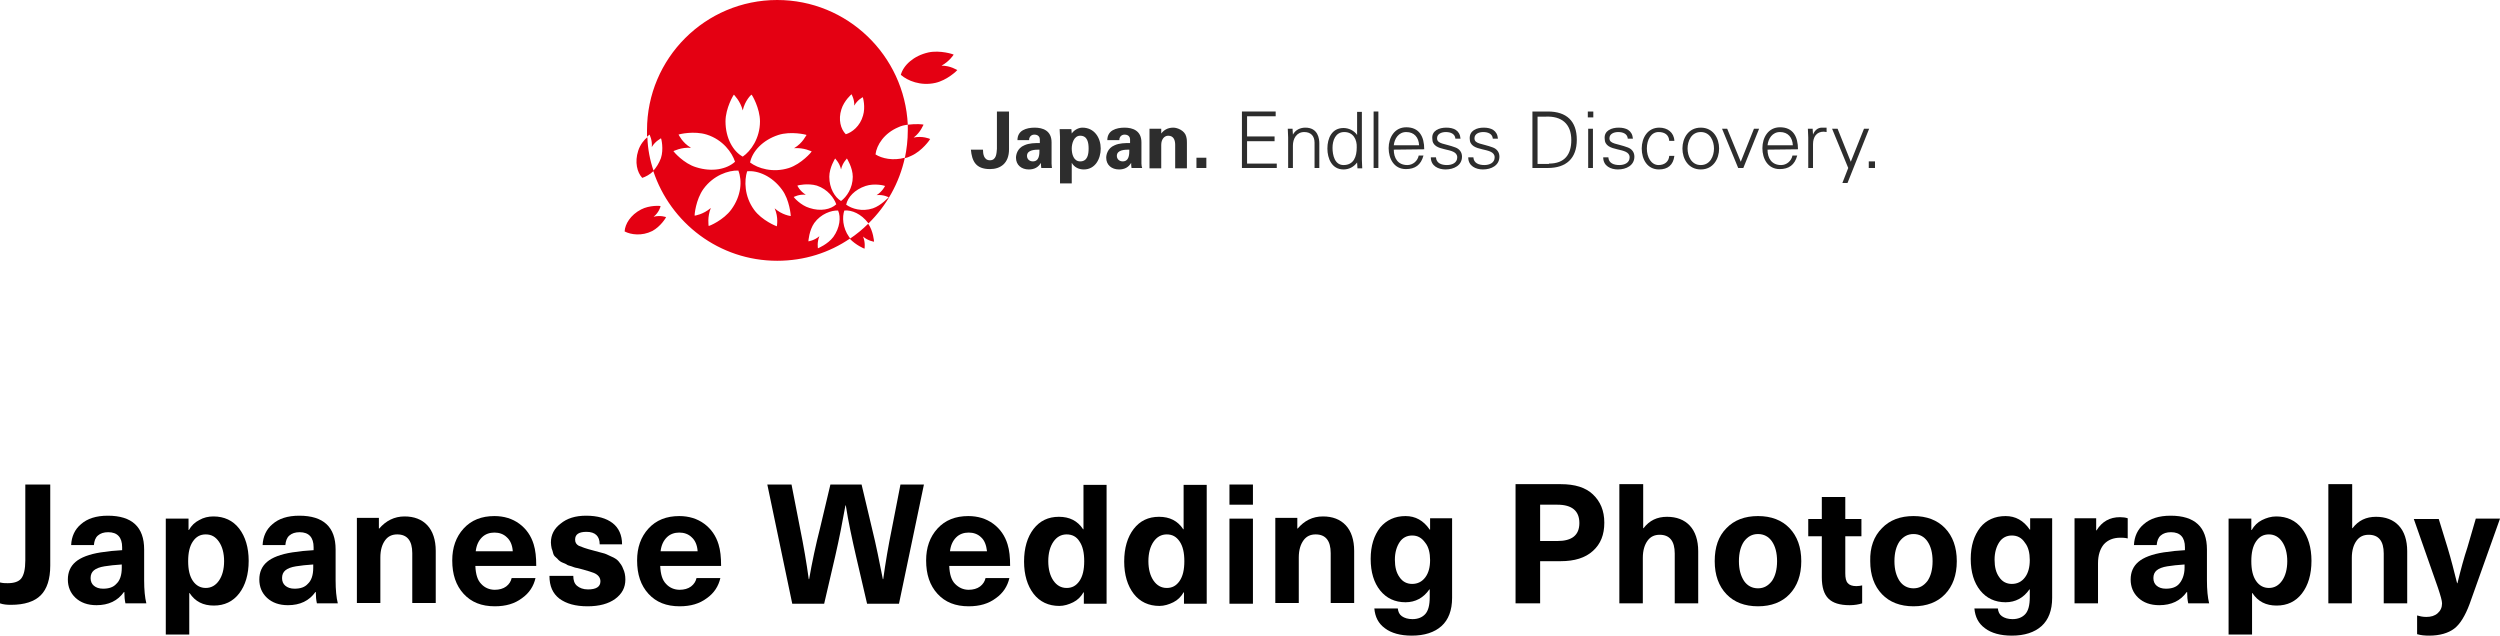 <?xml version="1.0" encoding="utf-8"?>
<!-- Generator: Adobe Illustrator 24.1.2, SVG Export Plug-In . SVG Version: 6.00 Build 0)  -->
<svg version="1.1" id="レイヤー_1" xmlns="http://www.w3.org/2000/svg" xmlns:xlink="http://www.w3.org/1999/xlink" x="0px"
	 y="0px" viewBox="0 0 681.6 173.4" style="enable-background:new 0 0 681.6 173.4;" xml:space="preserve">
<style type="text/css">
	.st0{fill:#2D2D2D;}
	.st1{fill:#E40012;}
</style>
<g>
	<path d="M7,132.1h6.7v22.1c0,3.7-0.9,6.4-2.6,8.1c-1.7,1.7-4.4,2.6-8.1,2.6c-1.2,0-2.1-0.1-3-0.4v-5.7c0.8,0.2,1.5,0.2,2.1,0.2
		c1.7,0,3-0.4,3.7-1.3s1.1-2.5,1.1-4.9V132.1z"/>
	<path d="M29.4,140.6c6.6,0,9.9,3.1,9.9,9.2v8.4c0,2.6,0.2,4.7,0.6,6.3h-5.7c-0.2-0.9-0.3-1.9-0.3-3.1h-0.1
		c-1.7,2.4-4.2,3.6-7.5,3.6c-2.4,0-4.3-0.7-5.7-2s-2.1-3-2.1-5c0-2,0.7-3.6,2.1-4.8c1.4-1.2,3.7-2.1,6.9-2.6
		c1.9-0.3,3.9-0.5,5.8-0.6v-0.8c0-2.7-1.3-4.1-3.8-4.1c-1.2,0-2.1,0.3-2.8,0.9c-0.7,0.6-1,1.5-1.1,2.6h-6.2c0.1-2.3,1-4.3,2.7-5.7
		C23.8,141.4,26.2,140.6,29.4,140.6z M33.2,154.8v-0.9c-1.8,0.1-3.4,0.3-4.7,0.5c-1.3,0.2-2.3,0.6-2.9,1.1c-0.6,0.5-0.9,1.2-0.9,2.1
		c0,0.9,0.3,1.6,0.9,2.1c0.6,0.5,1.4,0.8,2.5,0.8c1.6,0,2.8-0.4,3.6-1.3C32.7,158.3,33.2,156.8,33.2,154.8z"/>
	<path d="M58.2,140.8c2.9,0,5.3,1.1,7,3.3c1.7,2.2,2.6,5.2,2.6,8.8c0,3.7-0.9,6.7-2.6,8.9c-1.7,2.2-4,3.3-6.9,3.3
		c-2.9,0-5.1-1.1-6.6-3.4h-0.1V173h-6.4v-31.6h6.2v3.1h0.1c0.7-1.2,1.6-2.1,2.8-2.7C55.5,141.1,56.8,140.8,58.2,140.8z M56.1,145.7
		c-1.5,0-2.6,0.6-3.5,1.9c-0.9,1.3-1.3,3.1-1.3,5.4s0.4,4.1,1.3,5.4c0.9,1.3,2.1,1.9,3.5,1.9c1.5,0,2.7-0.7,3.6-2
		c0.9-1.3,1.4-3.1,1.4-5.3s-0.5-4-1.4-5.3S57.7,145.7,56.1,145.7z"/>
	<path d="M81.6,140.6c6.6,0,9.9,3.1,9.9,9.2v8.4c0,2.6,0.2,4.7,0.6,6.3h-5.7c-0.2-0.9-0.3-1.9-0.3-3.1H86c-1.7,2.4-4.2,3.6-7.5,3.6
		c-2.4,0-4.3-0.7-5.7-2s-2.1-3-2.1-5c0-2,0.7-3.6,2.1-4.8c1.4-1.2,3.7-2.1,6.9-2.6c1.9-0.3,3.9-0.5,5.8-0.6v-0.8
		c0-2.7-1.3-4.1-3.8-4.1c-1.2,0-2.1,0.3-2.8,0.9c-0.7,0.6-1,1.5-1.1,2.6h-6.2c0.1-2.3,1-4.3,2.7-5.7C76,141.4,78.4,140.6,81.6,140.6
		z M85.4,154.8v-0.9c-1.8,0.1-3.4,0.3-4.7,0.5c-1.3,0.2-2.3,0.6-2.9,1.1c-0.6,0.5-0.9,1.2-0.9,2.1c0,0.9,0.3,1.6,0.9,2.1
		c0.6,0.5,1.4,0.8,2.5,0.8c1.6,0,2.8-0.4,3.6-1.3C84.9,158.3,85.4,156.8,85.4,154.8z"/>
	<path d="M110.3,140.8c2.6,0,4.7,0.8,6.2,2.4c1.5,1.6,2.3,4,2.3,7v14.2h-6.4v-13.6c0-3.4-1.4-5.1-4.1-5.1c-1.4,0-2.5,0.5-3.3,1.6
		c-0.8,1.1-1.3,2.6-1.3,4.7v12.4h-6.4v-23.2h6v2.9h0.1C105.2,142,107.5,140.8,110.3,140.8z"/>
	<path d="M134.9,160.8c1.2,0,2.3-0.3,3.1-0.9c0.8-0.6,1.3-1.4,1.5-2.3h6.5c-0.5,2.2-1.7,4.1-3.7,5.5c-2,1.5-4.4,2.2-7.4,2.2
		c-3.6,0-6.4-1.1-8.5-3.4s-3.1-5.3-3.1-9.1c0-3.5,1-6.4,3.1-8.7c2.1-2.3,4.9-3.4,8.4-3.4c2.6,0,4.9,0.7,6.8,2.1
		c1.9,1.4,3.2,3.3,3.9,5.6c0.5,1.6,0.7,3.5,0.7,5.9h-16.6c0.1,2.3,0.6,3.9,1.6,4.9C132.1,160.2,133.4,160.8,134.9,160.8z
		 M138.2,146.5c-0.9-0.9-2.1-1.3-3.4-1.3c-1.3,0-2.5,0.4-3.4,1.3c-0.9,0.9-1.5,2.1-1.7,3.8h10.1
		C139.7,148.6,139.1,147.3,138.2,146.5z"/>
	<path d="M159.8,140.6c3.1,0,5.5,0.7,7.2,2c1.7,1.3,2.6,3.3,2.6,5.8h-6.1c0-2.2-1.2-3.4-3.6-3.4c-2.1,0-3.1,0.7-3.1,2.1
		c0,0.8,0.3,1.3,1,1.7c0.7,0.3,2,0.8,4,1.3c1.2,0.3,2.1,0.6,2.6,0.7c0.5,0.1,1.2,0.4,2.2,0.9c1,0.4,1.7,0.9,2.1,1.4
		c0.4,0.5,0.9,1.1,1.2,2c0.4,0.8,0.6,1.8,0.6,2.9c0,2.2-0.9,3.9-2.8,5.3c-1.8,1.3-4.3,2-7.5,2c-3.3,0-5.8-0.7-7.7-2.1
		c-1.8-1.4-2.7-3.4-2.7-6.2h6.5c0,1.2,0.3,2.1,1,2.7c0.7,0.6,1.7,1,3,1c2.2,0,3.4-0.7,3.4-2.2c0-1-0.6-1.8-1.8-2.3
		c-0.5-0.2-1.7-0.6-3.6-1.1c-0.7-0.2-1.2-0.3-1.3-0.3c-0.2,0-0.6-0.2-1.2-0.4c-0.7-0.2-1.1-0.3-1.3-0.5c-0.2-0.1-0.5-0.3-1.1-0.5
		c-0.5-0.2-0.9-0.5-1.1-0.7c-0.2-0.2-0.4-0.5-0.8-0.8c-0.4-0.3-0.6-0.7-0.7-1.1c-0.1-0.4-0.2-0.8-0.4-1.3c-0.1-0.5-0.2-1.1-0.2-1.6
		c0-2.1,0.9-3.8,2.6-5.1C154.6,141.3,156.9,140.6,159.8,140.6z"/>
	<path d="M185.3,160.8c1.2,0,2.3-0.3,3.1-0.9c0.8-0.6,1.3-1.4,1.5-2.3h6.5c-0.5,2.2-1.7,4.1-3.7,5.5c-2,1.5-4.4,2.2-7.4,2.2
		c-3.6,0-6.4-1.1-8.5-3.4s-3.1-5.3-3.1-9.1c0-3.5,1-6.4,3.1-8.7c2.1-2.3,4.9-3.4,8.4-3.4c2.6,0,4.9,0.7,6.8,2.1
		c1.9,1.4,3.2,3.3,3.9,5.6c0.5,1.6,0.7,3.5,0.7,5.9H180c0.1,2.3,0.6,3.9,1.6,4.9C182.5,160.2,183.8,160.8,185.3,160.8z M188.6,146.5
		c-0.9-0.9-2.1-1.3-3.4-1.3c-1.3,0-2.5,0.4-3.4,1.3c-0.9,0.9-1.5,2.1-1.7,3.8h10.1C190.1,148.6,189.5,147.3,188.6,146.5z"/>
	<path d="M251.9,132.1l-6.8,32.5h-8.7l-3-12.9c-1.1-4.8-2.1-9.4-2.8-13.9h-0.1c-0.8,4.5-1.7,9.1-2.8,13.9l-3,12.9h-8.7l-6.8-32.5
		h6.6l2.3,11.8c1,4.9,1.8,9.6,2.4,14h0.1c0.8-4.6,1.8-9.3,3-14l2.8-11.8h8.5l2.8,11.8c1.2,4.8,2.1,9.5,3,14h0.1
		c0.6-4.4,1.4-9.1,2.4-14l2.3-11.8H251.9z"/>
	<path d="M264.1,160.8c1.2,0,2.3-0.3,3.1-0.9c0.8-0.6,1.3-1.4,1.5-2.3h6.5c-0.5,2.2-1.7,4.1-3.7,5.5c-2,1.5-4.4,2.2-7.4,2.2
		c-3.6,0-6.4-1.1-8.5-3.4s-3.1-5.3-3.1-9.1c0-3.5,1-6.4,3.1-8.7c2.1-2.3,4.9-3.4,8.4-3.4c2.6,0,4.9,0.7,6.8,2.1
		c1.9,1.4,3.2,3.3,3.9,5.6c0.5,1.6,0.7,3.5,0.7,5.9h-16.6c0.1,2.3,0.6,3.9,1.6,4.9C261.4,160.2,262.6,160.8,264.1,160.8z
		 M267.5,146.5c-0.9-0.9-2.1-1.3-3.4-1.3c-1.3,0-2.5,0.4-3.4,1.3c-0.9,0.9-1.5,2.1-1.7,3.8h10.1
		C268.9,148.6,268.4,147.3,267.5,146.5z"/>
	<path d="M301.7,132.1v32.5h-6.2v-3.1h-0.1c-0.7,1.2-1.6,2.1-2.8,2.7c-1.2,0.6-2.5,1-3.8,1c-2.9,0-5.3-1.1-7-3.3
		c-1.7-2.2-2.6-5.2-2.6-8.8c0-3.7,0.9-6.7,2.6-8.9c1.7-2.2,4-3.3,6.9-3.3c2.9,0,5.1,1.1,6.6,3.4h0.1v-12.1H301.7z M290.8,145.7
		c-1.5,0-2.7,0.7-3.6,2s-1.4,3.1-1.4,5.3s0.5,4,1.4,5.3c0.9,1.3,2.1,2,3.6,2c1.5,0,2.6-0.6,3.5-1.9c0.9-1.3,1.3-3.1,1.3-5.4
		s-0.4-4.1-1.3-5.4C293.5,146.3,292.3,145.7,290.8,145.7z"/>
	<path d="M329,132.1v32.5h-6.2v-3.1h-0.1c-0.7,1.2-1.6,2.1-2.8,2.7c-1.2,0.6-2.5,1-3.8,1c-2.9,0-5.3-1.1-7-3.3
		c-1.7-2.2-2.6-5.2-2.6-8.8c0-3.7,0.9-6.7,2.6-8.9c1.7-2.2,4-3.3,6.9-3.3c2.9,0,5.1,1.1,6.6,3.4h0.1v-12.1H329z M318.1,145.7
		c-1.5,0-2.7,0.7-3.6,2s-1.4,3.1-1.4,5.3s0.5,4,1.4,5.3c0.9,1.3,2.1,2,3.6,2c1.5,0,2.6-0.6,3.5-1.9c0.9-1.3,1.3-3.1,1.3-5.4
		s-0.4-4.1-1.3-5.4C320.7,146.3,319.6,145.7,318.1,145.7z"/>
	<path d="M341.6,132.1v5.5h-6.4v-5.5H341.6z M341.6,141.4v23.2h-6.4v-23.2H341.6z"/>
	<path d="M360.7,140.8c2.6,0,4.7,0.8,6.2,2.4c1.5,1.6,2.3,4,2.3,7v14.2h-6.4v-13.6c0-3.4-1.4-5.1-4.1-5.1c-1.4,0-2.5,0.5-3.3,1.6
		c-0.8,1.1-1.3,2.6-1.3,4.7v12.4h-6.4v-23.2h6v2.9h0.1C355.6,142,357.8,140.8,360.7,140.8z"/>
	<path d="M383.2,140.7c2.7,0,4.9,1.2,6.6,3.7h0.1v-3.1h6v21.7c0,3.4-1,6-2.9,7.7c-1.9,1.7-4.6,2.6-8.1,2.6c-3.1,0-5.6-0.7-7.3-2
		c-1.8-1.3-2.7-3.1-2.9-5.4h6.4c0.1,0.9,0.4,1.6,1.1,2.1c0.7,0.5,1.7,0.8,2.9,0.8c1.5,0,2.7-0.5,3.5-1.4s1.2-2.4,1.2-4.6v-2.1h-0.1
		c-1.6,2.3-3.8,3.5-6.5,3.5c-2.9,0-5.2-1.1-6.9-3.2s-2.6-5-2.6-8.6s0.9-6.4,2.6-8.6C378,141.8,380.3,140.7,383.2,140.7z M385,146
		c-1.4,0-2.6,0.6-3.4,1.8c-0.8,1.2-1.3,2.8-1.3,4.8s0.4,3.6,1.3,4.8c0.8,1.2,2,1.8,3.4,1.8c1.5,0,2.7-0.6,3.6-1.8
		c0.9-1.2,1.3-2.8,1.3-4.7s-0.4-3.6-1.3-4.7C387.6,146.6,386.5,146,385,146z"/>
	<path d="M413.2,164.5v-32.5h12.3c3.9,0,6.8,0.9,8.8,2.8c2,1.9,3.1,4.4,3.1,7.7s-1,5.8-3.1,7.7s-5,2.8-8.8,2.8h-5.6v11.5H413.2z
		 M424.6,137.6h-4.7v9.9h4.7c4,0,6-1.6,6-4.9C430.6,139.3,428.6,137.6,424.6,137.6z"/>
	<path d="M448,132.1v11.9h0.1c1.6-2.1,3.7-3.1,6.4-3.1c2.6,0,4.7,0.8,6.2,2.4c1.5,1.6,2.3,4,2.3,7v14.2h-6.4v-13.6
		c0-3.4-1.4-5.1-4.1-5.1c-1.4,0-2.5,0.5-3.3,1.6c-0.8,1.1-1.3,2.6-1.3,4.7v12.4h-6.4v-32.5H448z"/>
	<path d="M470.7,144c2.1-2.2,5-3.3,8.6-3.3s6.5,1.1,8.6,3.3s3.2,5.2,3.2,9c0,3.8-1.1,6.8-3.2,9c-2.1,2.2-5,3.3-8.6,3.3
		s-6.5-1.1-8.6-3.3c-2.1-2.2-3.2-5.2-3.2-9C467.5,149.2,468.5,146.2,470.7,144z M483.1,147.6c-0.9-1.3-2.2-2-3.8-2s-2.8,0.7-3.8,2
		c-0.9,1.3-1.4,3.1-1.4,5.4s0.5,4,1.4,5.4c0.9,1.3,2.2,2,3.8,2s2.8-0.7,3.8-2c0.9-1.3,1.4-3.1,1.4-5.4S484,148.9,483.1,147.6z"/>
	<path d="M506.1,159.8c0.6,0,1.2-0.1,1.6-0.2v4.9c-1,0.3-2.1,0.5-3.4,0.5c-2.7,0-4.6-0.6-5.8-1.8c-1.2-1.2-1.8-3.1-1.8-5.8v-11.2
		H493v-4.7h3.7v-6h6.4v6h4.4v4.7h-4.4v10.1c0,1.3,0.2,2.2,0.7,2.7C504.2,159.5,505,159.8,506.1,159.8z"/>
	<path d="M513.1,144c2.1-2.2,5-3.3,8.6-3.3s6.5,1.1,8.6,3.3s3.2,5.2,3.2,9c0,3.8-1.1,6.8-3.2,9c-2.1,2.2-5,3.3-8.6,3.3
		s-6.5-1.1-8.6-3.3c-2.1-2.2-3.2-5.2-3.2-9C509.8,149.2,510.9,146.2,513.1,144z M525.5,147.6c-0.9-1.3-2.2-2-3.8-2s-2.8,0.7-3.8,2
		c-0.9,1.3-1.4,3.1-1.4,5.4s0.5,4,1.4,5.4c0.9,1.3,2.2,2,3.8,2s2.8-0.7,3.8-2c0.9-1.3,1.4-3.1,1.4-5.4S526.4,148.9,525.5,147.6z"/>
	<path d="M546.8,140.7c2.7,0,4.9,1.2,6.6,3.7h0.1v-3.1h6v21.7c0,3.4-1,6-2.9,7.7c-1.9,1.7-4.6,2.6-8.1,2.6c-3.1,0-5.6-0.7-7.3-2
		c-1.8-1.3-2.7-3.1-2.9-5.4h6.4c0.1,0.9,0.4,1.6,1.1,2.1c0.7,0.5,1.7,0.8,2.9,0.8c1.5,0,2.7-0.5,3.5-1.4s1.2-2.4,1.2-4.6v-2.1h-0.1
		c-1.6,2.3-3.8,3.5-6.5,3.5c-2.9,0-5.2-1.1-6.9-3.2s-2.6-5-2.6-8.6s0.9-6.4,2.6-8.6C541.5,141.8,543.9,140.7,546.8,140.7z
		 M548.5,146c-1.4,0-2.6,0.6-3.4,1.8c-0.8,1.2-1.3,2.8-1.3,4.8s0.4,3.6,1.3,4.8c0.8,1.2,2,1.8,3.4,1.8c1.5,0,2.7-0.6,3.6-1.8
		c0.9-1.2,1.3-2.8,1.3-4.7s-0.4-3.6-1.3-4.7C551.2,146.6,550,146,548.5,146z"/>
	<path d="M578,141c0.8,0,1.5,0.1,2.1,0.3v5.5c-0.8-0.2-1.5-0.2-2-0.2c-1.9,0-3.4,0.6-4.5,1.8c-1,1.2-1.6,2.9-1.6,5.2v10.9h-6.4
		v-23.2h5.9v3.3h0.1C573.1,142.2,575.2,141,578,141z"/>
	<path d="M591.8,140.6c6.6,0,9.9,3.1,9.9,9.2v8.4c0,2.6,0.2,4.7,0.6,6.3h-5.7c-0.2-0.9-0.3-1.9-0.3-3.1h-0.1
		c-1.7,2.4-4.2,3.6-7.5,3.6c-2.4,0-4.3-0.7-5.7-2c-1.4-1.3-2.1-3-2.1-5c0-2,0.7-3.6,2.1-4.8s3.7-2.1,6.9-2.6
		c1.9-0.3,3.9-0.5,5.8-0.6v-0.8c0-2.7-1.3-4.1-3.8-4.1c-1.2,0-2.1,0.3-2.8,0.9c-0.7,0.6-1,1.5-1.1,2.6h-6.2c0.1-2.3,1-4.3,2.7-5.7
		C586.2,141.4,588.6,140.6,591.8,140.6z M595.6,154.8v-0.9c-1.8,0.1-3.4,0.3-4.7,0.5c-1.3,0.2-2.3,0.6-2.9,1.1
		c-0.6,0.5-0.9,1.2-0.9,2.1c0,0.9,0.3,1.6,0.9,2.1c0.6,0.5,1.4,0.8,2.5,0.8c1.6,0,2.8-0.4,3.6-1.3S595.6,156.8,595.6,154.8z"/>
	<path d="M620.6,140.8c2.9,0,5.3,1.1,7,3.3c1.7,2.2,2.6,5.2,2.6,8.8c0,3.7-0.9,6.7-2.6,8.9c-1.7,2.2-4,3.3-6.9,3.3
		c-2.9,0-5.1-1.1-6.6-3.4H614V173h-6.4v-31.6h6.2v3.1h0.1c0.7-1.2,1.6-2.1,2.8-2.7S619.2,140.8,620.6,140.8z M618.6,145.7
		c-1.5,0-2.6,0.6-3.5,1.9c-0.9,1.3-1.3,3.1-1.3,5.4s0.4,4.1,1.3,5.4c0.9,1.3,2.1,1.9,3.5,1.9c1.5,0,2.7-0.7,3.6-2
		c0.9-1.3,1.4-3.1,1.4-5.3s-0.5-4-1.4-5.3S620.1,145.7,618.6,145.7z"/>
	<path d="M641.3,132.1v11.9h0.1c1.6-2.1,3.7-3.1,6.4-3.1c2.6,0,4.7,0.8,6.2,2.4c1.5,1.6,2.3,4,2.3,7v14.2h-6.4v-13.6
		c0-3.4-1.4-5.1-4.1-5.1c-1.4,0-2.5,0.5-3.3,1.6c-0.8,1.1-1.3,2.6-1.3,4.7v12.4h-6.4v-32.5H641.3z"/>
	<path d="M675,141.4h6.6l-8.3,23.3c-1.2,3.2-2.6,5.5-4.2,6.7c-1.6,1.2-3.9,1.9-6.8,1.9c-1.2,0-2.3-0.1-3.3-0.4v-5.1
		c0.7,0.2,1.5,0.4,2.5,0.4c1.3,0,2.3-0.3,3.1-1c0.8-0.7,1.2-1.6,1.2-2.7c0-0.7-0.4-2.1-1.1-4.2l-6.6-18.8h6.8l2.4,7.8
		c1,3.3,1.8,6.5,2.6,9.7h0.1c0.9-3.7,1.8-7,2.7-9.7L675,141.4z"/>
</g>
<g>
	<path class="st0" d="M275.1,30.4v10.3c0,3.8-2.3,5.4-5.2,5.4c-3.9,0-4.9-2.2-5.2-5.3h3.3c0,1.1,0.2,2.9,1.9,2.9
		c1.8,0,1.8-2,1.9-3.1V30.4L275.1,30.4L275.1,30.4z"/>
	<path class="st0" d="M277.4,38.2c0-1.3,0.6-2.2,1.5-2.7c0.9-0.5,2-0.7,3.2-0.7c2.2,0,4.6,0.8,4.6,4v5.8c0,0.5,0.1,0.9,0.1,1.2h-2.9
		c-0.1-0.5-0.1-1-0.1-1.4h0c-0.7,1.2-1.8,1.8-3.3,1.8c-2,0-3.5-1.2-3.5-3.2c0-0.7,0.3-2.6,2.3-3.4c1.3-0.6,2.9-0.6,4.2-0.6v-1
		c0-0.5-0.3-1.3-1.5-1.3c-1.1,0-1.5,1-1.4,1.5L277.4,38.2L277.4,38.2z M280,42.5c0,0.9,0.7,1.5,1.6,1.5c1.8,0,1.8-2,1.8-3.2
		C282.3,40.8,280,40.8,280,42.5"/>
	<path class="st0" d="M292.2,36.4L292.2,36.4c0.6-0.9,1.8-1.6,2.9-1.6c3.3,0,5,2.8,5,5.7c0,2.8-1.5,5.7-4.6,5.7
		c-1.4,0-2.6-0.6-3.3-1.8h0v5.6H289V37.3c0-0.7-0.1-1.4-0.1-2.1h3.2L292.2,36.4z M294.5,44c2,0,2.3-1.9,2.3-3.5
		c0-1.6-0.3-3.5-2.3-3.5c-1.7,0-2.3,2.1-2.3,3.5C292.2,42,292.7,44,294.5,44"/>
	<path class="st0" d="M301.9,38.2c0-1.3,0.6-2.2,1.5-2.7c0.9-0.5,2-0.7,3.2-0.7c2.2,0,4.6,0.8,4.6,4v5.8c0,0.5,0.1,0.9,0.2,1.2h-2.9
		c-0.1-0.5-0.1-1-0.1-1.4h0c-0.7,1.2-1.8,1.8-3.3,1.8c-2,0-3.5-1.2-3.5-3.2c0-0.7,0.3-2.6,2.3-3.4c1.3-0.6,2.9-0.6,4.2-0.6v-1
		c0-0.5-0.3-1.3-1.5-1.3c-1.1,0-1.5,1-1.4,1.5C305,38.2,301.9,38.2,301.9,38.2z M304.5,42.5c0,0.9,0.7,1.5,1.6,1.5
		c1.8,0,1.8-2,1.8-3.2C306.8,40.8,304.5,40.8,304.5,42.5"/>
	<path class="st0" d="M316.6,36.4L316.6,36.4c0.7-0.9,1.7-1.6,3.3-1.6c1.1,0,3.1,0.8,3.5,2.4c0.2,0.7,0.2,1.3,0.2,1.7v7h-3.2v-6.4
		c0-1.1-0.3-2.5-1.9-2.5c-1,0-1.9,0.9-1.9,2.5v6.4h-3.2V35.1h3.2L316.6,36.4L316.6,36.4z"/>
	<rect x="326.2" y="43" class="st0" width="2.7" height="2.8"/>
	<polygon class="st0" points="338.6,45.8 338.6,30.4 347.8,30.4 347.8,31.7 340,31.7 340,37.2 347.5,37.2 347.5,38.5 340,38.5 
		340,44.6 348.1,44.6 348.1,45.8 	"/>
	<path class="st0" d="M352.5,45.8h-1.3v-8.3c0-0.8-0.1-1.7-0.1-2.4h1.3l0.1,1.6l0,0c0.7-1.3,2-1.9,3.4-1.9c3.5,0,3.8,3.1,3.8,4.3
		v6.7h-1.3v-6.9c0-1.9-1.1-2.9-2.8-2.9c-2.1,0-3.1,1.8-3.1,3.7V45.8z"/>
	<path class="st0" d="M370,44.3L370,44.3c-0.9,1.2-2.2,1.9-3.7,1.9c-3.2,0-4.4-3-4.4-5.7c0-2.8,1.2-5.6,4.4-5.6
		c1.4,0,2.9,0.7,3.7,1.9l0,0v-6.3h1.3v13c0,0.8,0.1,1.7,0.1,2.4h-1.3L370,44.3z M366.5,36c-2.4,0-3.2,2.3-3.2,4.3c0,2,0.6,4.7,3,4.7
		c2.8,0,3.6-2.3,3.6-4.8C370,38.1,369,36,366.5,36"/>
	<rect x="374.5" y="30.4" class="st0" width="1.3" height="15.4"/>
	<path class="st0" d="M380,40.8c0,2.3,1.1,4.2,3.7,4.2c1.5,0,2.8-1.1,3.1-2.6h1.3c-0.7,2.6-2.3,3.7-4.8,3.7c-3.2,0-4.7-2.8-4.7-5.7
		c0-2.9,1.6-5.7,4.8-5.7c3.6,0,4.9,2.6,4.9,6L380,40.8L380,40.8z M386.9,39.6c-0.1-2.1-1.3-3.6-3.5-3.6c-2.1,0-3.2,1.8-3.4,3.6
		H386.9z"/>
	<path class="st0" d="M394.3,34.8c2,0,3.7,0.7,3.9,3h-1.4c-0.1-1.3-1.3-1.8-2.6-1.8c-1.2,0-2.4,0.5-2.4,1.7c0,1.6,2.1,1.4,5,2.5
		c1.1,0.4,1.8,1.3,1.8,2.5c0,2.4-2.2,3.5-4.5,3.5c-1.9,0-4-0.9-4-3.3h1.4c0.1,1.6,1.5,2.1,3,2.1c1.4,0,2.8-0.6,2.8-2.1
		c0-1.5-1.7-1.8-3.4-2.2c-1.7-0.4-3.4-0.9-3.4-2.9C390.3,35.6,392.4,34.8,394.3,34.8"/>
	<path class="st0" d="M404.5,34.8c2,0,3.7,0.7,3.9,3H407c-0.1-1.3-1.3-1.8-2.6-1.8c-1.2,0-2.4,0.5-2.4,1.7c0,1.6,2.1,1.4,5,2.5
		c1.1,0.4,1.8,1.3,1.8,2.5c0,2.4-2.2,3.5-4.5,3.5c-1.9,0-4-0.9-4-3.3h1.4c0.1,1.6,1.5,2.1,3,2.1c1.4,0,2.8-0.6,2.8-2.1
		c0-1.5-1.7-1.8-3.4-2.2c-1.7-0.4-3.4-0.9-3.4-2.9C400.6,35.6,402.6,34.8,404.5,34.8"/>
	<path class="st0" d="M422,30.4c5.1,0,7.9,2.6,7.9,7.7c0,5.1-2.9,7.7-7.9,7.7h-4.2V30.4C417.8,30.4,422,30.4,422,30.4z M422.3,44.6
		c4.3,0,6.1-2.5,6.1-6.4c0-4.5-2.7-6.6-7-6.4h-2.2v12.9H422.3z"/>
	<path class="st0" d="M434.4,32h-1.5v-1.6h1.5V32z M434.3,45.8H433V35.1h1.3V45.8z"/>
	<path class="st0" d="M441.3,34.8c2,0,3.7,0.7,3.9,3h-1.4c-0.1-1.3-1.3-1.8-2.6-1.8c-1.2,0-2.4,0.5-2.4,1.7c0,1.6,2.1,1.4,5,2.5
		c1.1,0.4,1.8,1.3,1.8,2.5c0,2.4-2.2,3.5-4.5,3.5c-1.9,0-4-0.9-4-3.3h1.4c0.1,1.6,1.5,2.1,3,2.1c1.4,0,2.8-0.6,2.8-2.1
		c0-1.5-1.7-1.8-3.4-2.2c-1.7-0.4-3.4-0.9-3.4-2.9C437.3,35.6,439.4,34.8,441.3,34.8"/>
	<path class="st0" d="M455.1,38.4c-0.1-1.6-1.2-2.4-2.9-2.4c-2,0-3.2,2-3.2,4.5c0,2.4,1.2,4.5,3.2,4.5c1.7,0,2.8-1,2.9-2.5h1.4
		c-0.3,2.5-1.8,3.7-4.2,3.7c-3.2,0-4.7-2.8-4.7-5.7c0-2.9,1.6-5.7,4.8-5.7c2.2,0,4,1.3,4.1,3.6C456.5,38.4,455.1,38.4,455.1,38.4z"
		/>
	<path class="st0" d="M468.7,40.5c0,2.8-1.6,5.7-5,5.7c-3.4,0-5-2.9-5-5.7c0-2.8,1.6-5.7,5-5.7C467.1,34.8,468.7,37.7,468.7,40.5
		 M463.7,36c-2.6,0-3.6,2.5-3.6,4.5s1,4.5,3.6,4.5c2.6,0,3.6-2.5,3.6-4.5C467.3,38.5,466.3,36,463.7,36"/>
	<polygon class="st0" points="470.9,35.1 474.6,44.1 478.2,35.1 479.6,35.1 475.3,45.8 473.9,45.8 469.5,35.1 	"/>
	<path class="st0" d="M481.9,40.8c0,2.3,1.1,4.2,3.7,4.2c1.5,0,2.8-1.1,3.1-2.6h1.3c-0.7,2.6-2.3,3.7-4.8,3.7
		c-3.2,0-4.7-2.8-4.7-5.7c0-2.9,1.6-5.7,4.8-5.7c3.6,0,4.9,2.6,4.9,6L481.9,40.8L481.9,40.8z M488.8,39.6c-0.1-2.1-1.3-3.6-3.5-3.6
		c-2.1,0-3.2,1.8-3.4,3.6H488.8z"/>
	<path class="st0" d="M494.3,45.8H493v-8.3c0-0.8-0.1-1.7-0.1-2.4h1.3l0.1,1.6h0c0.4-1.1,1.3-1.9,2.4-1.9c0.4,0,0.9,0,1.3,0v1.2
		c-0.3,0-0.5-0.1-0.8-0.1c-1.9,0-2.9,1.4-2.9,3.4L494.3,45.8L494.3,45.8z"/>
	<polygon class="st0" points="501,35.1 504.6,44.1 508.2,35.1 509.6,35.1 503.7,49.9 502.3,49.9 503.9,45.8 499.5,35.1 	"/>
	<rect x="509.5" y="44" class="st0" width="1.7" height="1.8"/>
	<path class="st1" d="M238.7,42.1c0.3-2.6,2.4-5.8,6.2-7.4c0.8-0.4,1.7-0.6,2.6-0.7C246.6,15.1,231,0,211.9,0
		c-19.6,0-35.5,15.9-35.5,35.5c0,0.6,0,1.2,0,1.8c0.4-0.4,0.7-0.6,0.7-0.6c0,0.1,0.8,1.5,0.6,3.4c1-1.7,2.5-2.3,2.5-2.4
		c0.1,0,0.8,3,0,5.4c-0.5,1.4-1.3,2.6-2.1,3.5c4.7,14.2,18,24.5,33.8,24.5c7.4,0,14.2-2.2,19.9-6.1c-0.1-0.1-0.2-0.3-0.3-0.4
		c-1.8-2.5-1.9-5.5-1.3-7.2c2-0.2,4.6,0.9,6.5,3.4c0,0,0.1,0.1,0.1,0.1c4.9-4.8,8.4-11,9.9-17.9C243.5,43.9,240.4,43.2,238.7,42.1
		 M229.4,29.8c0.7-2.3,2.8-4.2,2.8-4.1c-0.1,0,0.8,1.3,0.7,3.1c0.9-1.6,2.2-2.2,2.3-2.3c0.1,0,0.8,2.7,0.1,5c-0.8,2.9-3,4.6-4.7,5.1
		C229.2,35.2,228.5,32.6,229.4,29.8 M212.2,36.8c3.4-1.1,7.6-0.1,7.7,0c-0.1,0-1,2.2-3.4,3.6c2.7-0.2,4.8,0.9,4.8,0.9
		c0,0.1-2.8,3.4-6.2,4.5c-4.4,1.4-8.5,0.1-10.6-1.5C205.1,41.3,207.9,38.2,212.2,36.8 M183.6,41.2c0.1,0,2.1-1.1,4.8-0.9
		c-2.4-1.4-3.3-3.5-3.4-3.6c0.1-0.1,4.2-1.1,7.7,0c4.4,1.4,6.9,4.9,7.7,7.4c-2.2,2-6.2,2.9-10.6,1.5
		C186.4,44.6,183.6,41.3,183.6,41.2 M199.4,57.1c-2.1,2.9-6.1,4.6-6.2,4.5c0-0.1-0.4-2.4,0.6-4.9c-2.1,1.8-4.4,2.1-4.4,2.1
		c-0.1-0.1,0.3-4.4,2.4-7.3c2.7-3.7,6.8-5.1,9.5-5C202.4,49.3,202.1,53.4,199.4,57.1 M197.8,33.1c0-3.6,2.2-7.3,2.3-7.3
		c0,0.1,1.7,1.6,2.4,4.3c0.6-2.7,2.3-4.3,2.4-4.3c0.1,0,2.3,3.7,2.3,7.3c0,4.6-2.5,8.1-4.7,9.6C199.9,41.3,197.8,37.7,197.8,33.1
		 M215.6,58.9c-0.1,0-2.4-0.3-4.4-2.1c1.1,2.5,0.6,4.8,0.6,4.9c-0.1,0-4.1-1.6-6.2-4.5c-2.7-3.7-2.7-8-1.9-10.5
		c2.9-0.3,6.8,1.3,9.5,5C215.3,54.5,215.6,58.8,215.6,58.9 M216.4,53.7c0.1,0,1.4-0.8,3.3-0.6c-1.6-1-2.3-2.4-2.3-2.5
		c0.1-0.1,2.9-0.7,5.3,0c3,1,4.7,3.4,5.3,5.1c-1.5,1.4-4.3,2-7.3,1C218.3,56,216.4,53.8,216.4,53.7 M227.2,64.6
		c-1.5,2-4.2,3.1-4.2,3.1c0-0.1-0.3-1.6,0.4-3.3c-1.4,1.2-3,1.4-3,1.4c0-0.1,0.2-3,1.6-5c1.8-2.5,4.7-3.5,6.5-3.4
		C229.3,59.2,229,62.1,227.2,64.6 M229.3,54.8c-1.7-1-3.2-3.5-3.2-6.6c0-2.5,1.6-5,1.6-5c-0.1,0,1.2,1.1,1.6,3c0.4-1.9,1.7-3,1.6-3
		c0,0,1.6,2.5,1.6,5C232.5,51.3,230.8,53.7,229.3,54.8 M238,56.8c-3,1-5.8,0.1-7.3-1c0.4-2,2.3-4.1,5.3-5.1c2.4-0.8,5.2-0.1,5.3,0
		c0,0-0.7,1.5-2.3,2.5c1.9-0.2,3.3,0.6,3.3,0.6C242.2,53.8,240.3,56,238,56.8 M260,14.9c0-0.1-3.7-1.3-6.9-0.6
		c-4,0.9-6.8,3.5-7.5,6.1c1.8,1.6,5.4,3.1,9.4,2.2c3.2-0.7,6-3.4,6-3.5c-0.1,0-1.8-1.2-4.3-1.2C258.9,16.7,260,14.9,260,14.9
		 M174,41.1c-1,3.1-0.3,5.9,1.1,7.4c0.9-0.3,2.1-0.9,3.1-1.9c-1-2.9-1.6-6-1.7-9.2C175.6,38.1,174.5,39.5,174,41.1 M235.7,67.8
		c0,0,0.3-1.6-0.4-3.3c1.4,1.2,3,1.4,3,1.4c0-0.1-0.2-2.9-1.6-4.9c-1.5,1.5-3.2,2.9-5,4.1C233.3,66.8,235.6,67.8,235.7,67.8
		 M249.1,37.5c2-1.5,2.6-3.5,2.7-3.5c0-0.1-2.1-0.3-4.3,0c0,0.5,0,1,0,1.6c0,2.6-0.3,5.1-0.8,7.5c0.6-0.1,1.1-0.3,1.7-0.6
		c3-1.3,5.2-4.5,5.2-4.6C253.4,37.8,251.5,37,249.1,37.5 M178.2,59.1c1.5-1.2,1.9-2.8,1.9-2.9c0-0.1-3-0.3-5.3,0.9
		c-2.9,1.5-4.4,4-4.5,6c1.7,0.9,4.7,1.3,7.5-0.1c2.3-1.2,3.8-3.7,3.8-3.8C181.6,59.2,180.1,58.6,178.2,59.1"/>
</g>
</svg>
